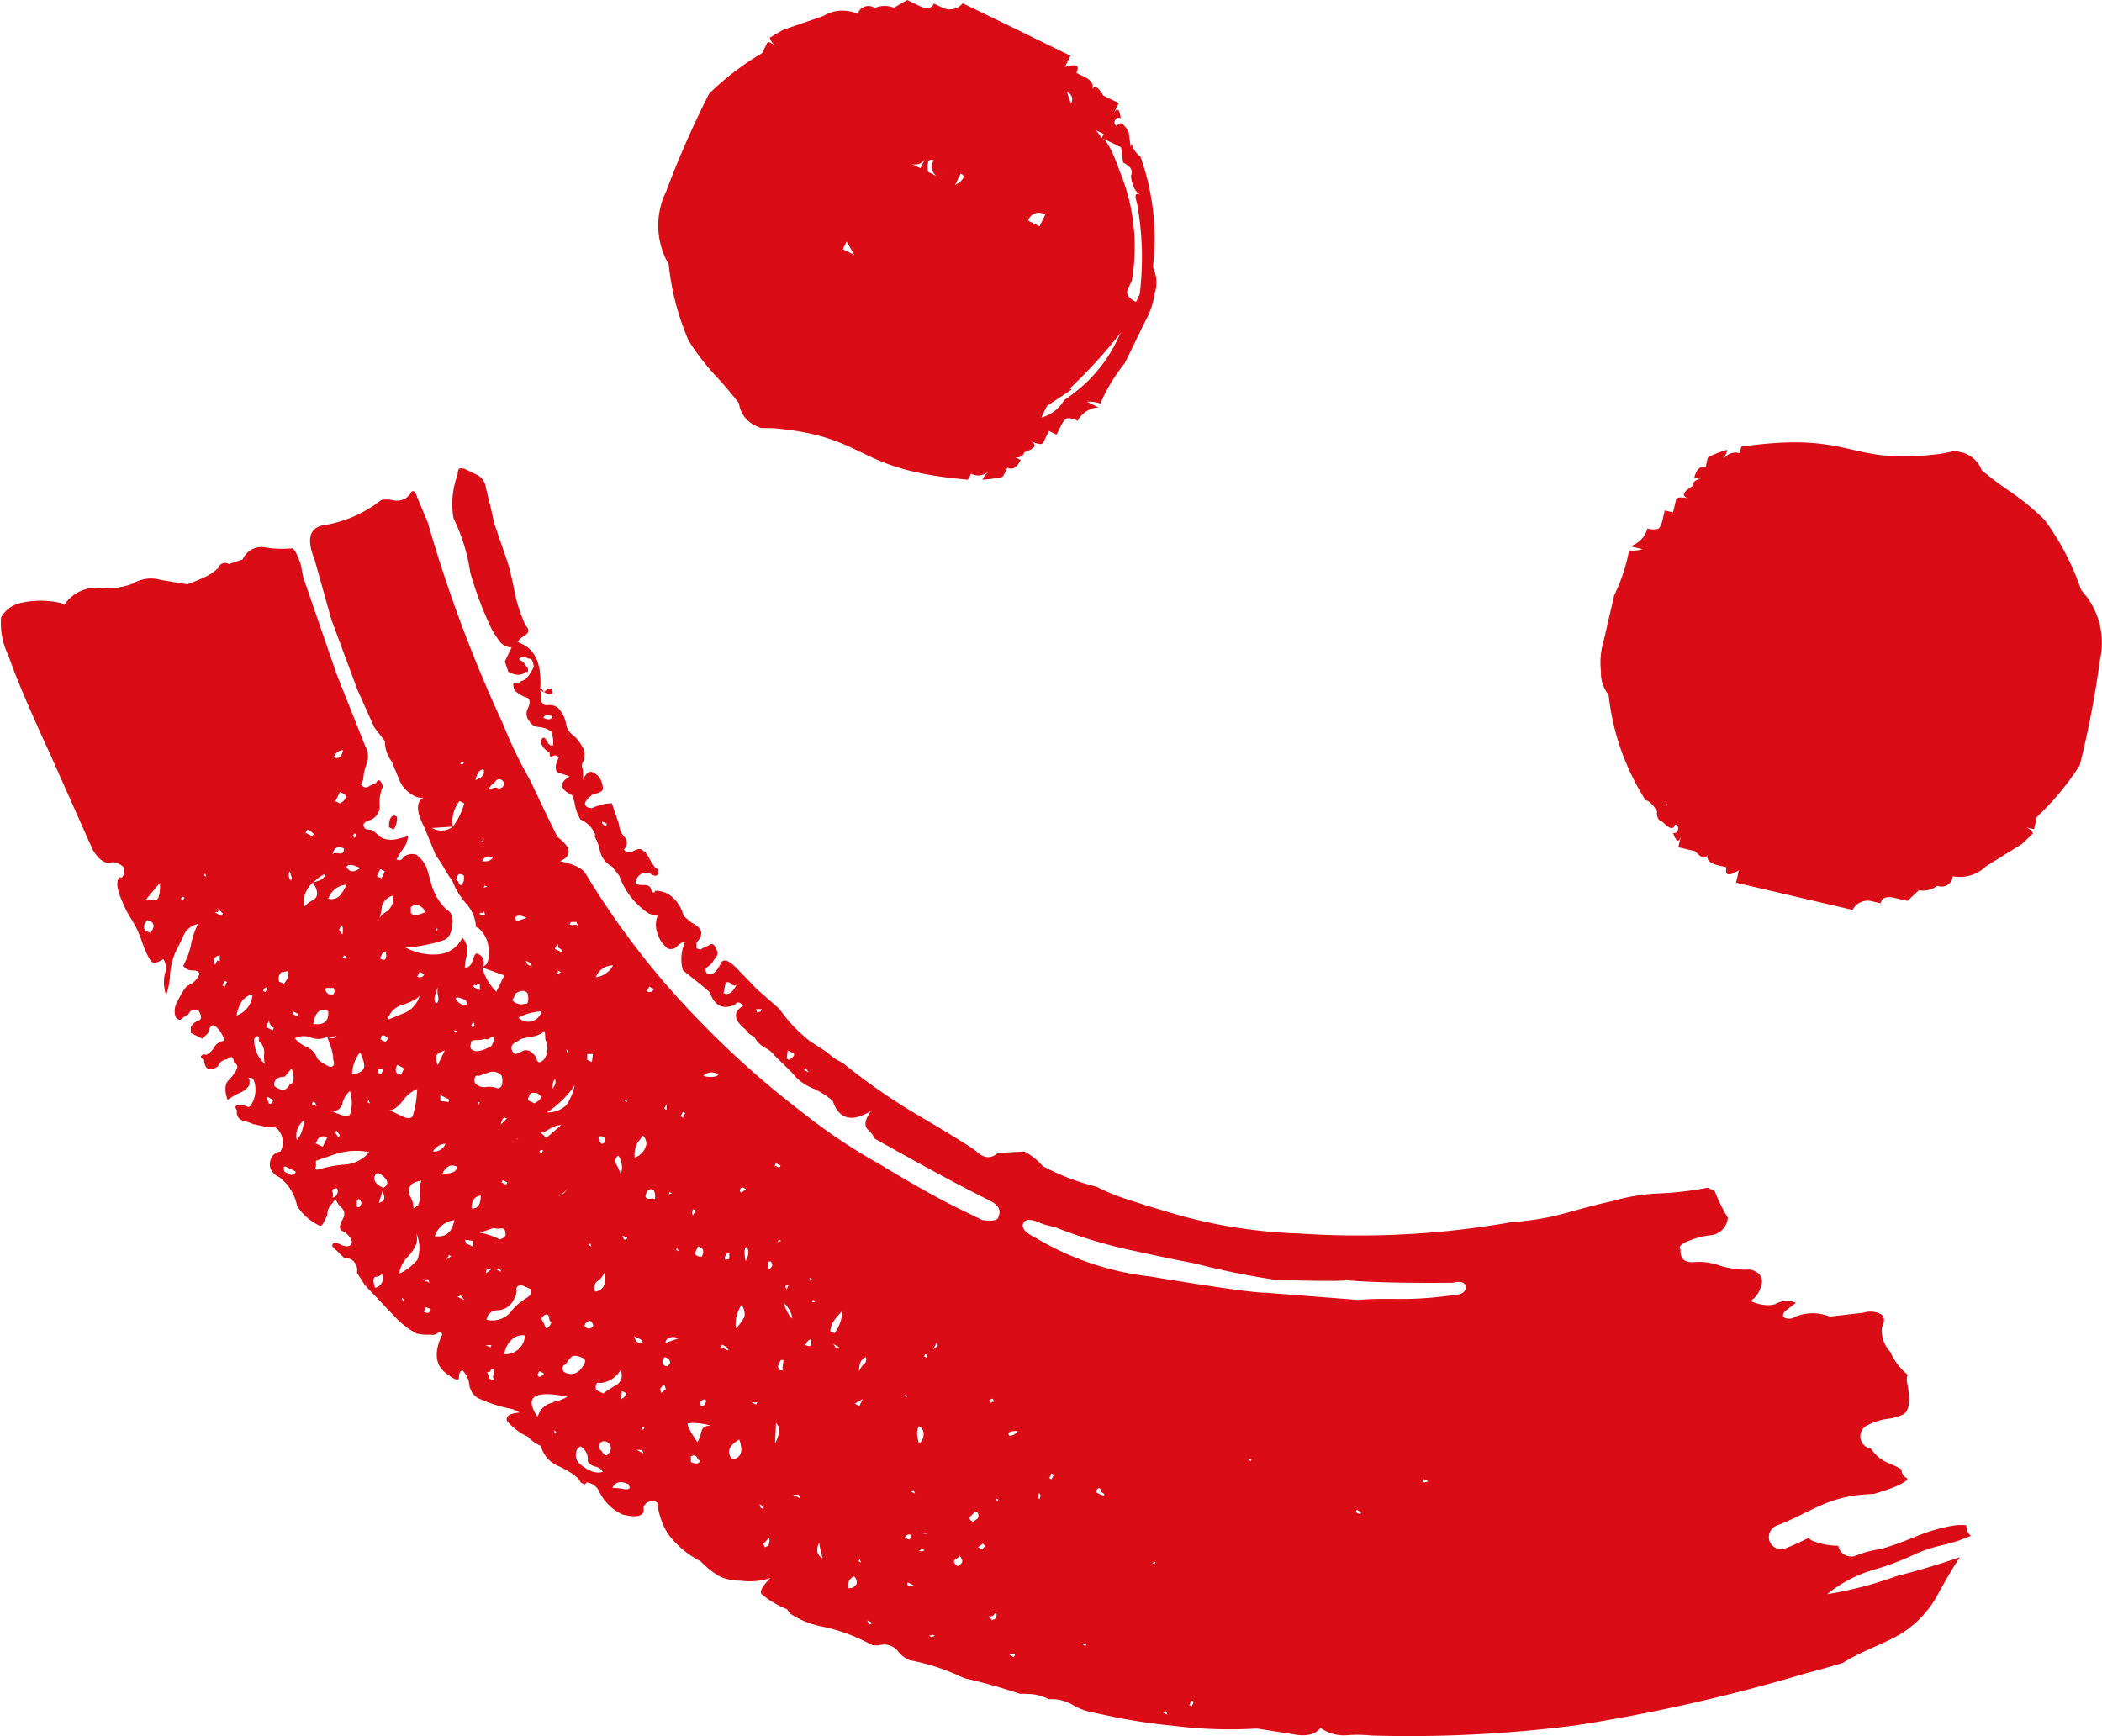<?xml version="1.0" encoding="UTF-8"?>
<svg xmlns="http://www.w3.org/2000/svg" width="79.126" height="65.361" viewBox="0 0 79.126 65.361">
  <g id="Laag_1" data-name="Laag 1" transform="translate(-0.082 0.01)">
    <g id="Group_30" data-name="Group 30" transform="translate(0.082 -0.01)">
      <path id="Path_477" data-name="Path 477" d="M463.662,590.91l-.042.087.176.086Z" transform="translate(-443.308 -565.016)" fill="#da0d17"></path>
      <path id="Path_478" data-name="Path 478" d="M467.925,591.824c0-.148-.046-.205-.132-.174a.277.277,0,0,0-.173.132C467.8,591.868,467.9,591.881,467.925,591.824Z" transform="translate(-447.133 -565.716)" fill="#da0d17"></path>
      <path id="Path_479" data-name="Path 479" d="M334.559,700.792l-.088-.042q-.219,0-.214.438l.175.085a.772.772,0,0,0,.126-.481Z" transform="translate(-319.614 -670.043)" fill="#da0d17"></path>
      <path id="Path_480" data-name="Path 480" d="M68.841,444.713a4.946,4.946,0,0,1,1.759-.933,10.184,10.184,0,0,0,1.457-.539,5.41,5.41,0,0,1,1.175-.4,5.736,5.736,0,0,0,1.041-.343.468.468,0,0,1-.167-.394c-.032,0-.1-.012-.076-.012-.063,0-.125,0-.188,0s-.149.011-.224.021l-.117.019-.124.025c-.176.037-.35.083-.522.134-.351.1-.681.248-1.021.38a10.027,10.027,0,0,1-.981.329,3.645,3.645,0,0,0-.865.226.5.5,0,0,1-.709-.354,2.688,2.688,0,0,1-.98-.191.338.338,0,0,1-.132-.106c-.3.146-.6.291-.912.408a.464.464,0,0,1-.571-.312.472.472,0,0,1,.312-.571c.7-.262,1.338-.664,2.044-.912a4.748,4.748,0,0,1,1.158-.24c.145-.013.288-.019.431-.029.239-.074.479-.147.713-.238a2.2,2.2,0,0,0,.292-.133,1.625,1.625,0,0,0,.171-.1l.015-.011c.016-.015.032-.031.046-.046l0-.005.021-.047a.358.358,0,0,1-.224-.285c0-.007,0-.026,0-.043-.025-.017-.018-.011-.011-.011l-.025-.026-.028-.014c-.117-.064-.237-.118-.358-.172a1.478,1.478,0,0,1-.721-.558c0-.006-.007-.013-.01-.019a.462.462,0,0,1-.186-.847,2.425,2.425,0,0,1,.778-.266,1.93,1.93,0,0,0,.622-.169c.339-.217.21-.853.146-1.2a.579.579,0,0,1,.02-.3,2.255,2.255,0,0,1-.652-.857,1.178,1.178,0,0,1-.315-.914c.114-.234.1-.4-.026-.5a.868.868,0,0,0-.677-.059l-1.265.145a1.685,1.685,0,0,0-1.309.013.394.394,0,0,1-.436,0c-.03-.087.013-.175.128-.263l.347-.266a.843.843,0,0,0-.785.051,1.092,1.092,0,0,1-.393.026,1.465,1.465,0,0,1-.525-.149,1,1,0,0,0,.408-.615.4.4,0,0,0-.2-.479.565.565,0,0,0-.394-.083,3.474,3.474,0,0,1-1.005-.165,2.27,2.27,0,0,0-.918-.122c-.379.033-.555-.126-.529-.475q-.134-.176.389-.354a2.663,2.663,0,0,1,.74-.181.717.717,0,0,0,.649-.662,5.967,5.967,0,0,1-.491-1l-.263-.128a12.578,12.578,0,0,1-1.788.213,7.334,7.334,0,0,0-1.83.3c-.32.062-.856.2-1.612.409a10.021,10.021,0,0,1-2.136.371,33.212,33.212,0,0,1-8.029.429,19.118,19.118,0,0,1-5.116-.866l-.57-.169-.656-.213a7.393,7.393,0,0,1-1.272-.511,8.721,8.721,0,0,1-1.576-.552l-.439-.214a2.39,2.39,0,0,0-.7-.56l-1,.054c-.26.234-.536.209-.83-.079-.321-.23-1.019-.66-2.087-1.289A23.468,23.468,0,0,1,31.8,424.69a2.179,2.179,0,0,1-.572-.388l-.659-.429a5.6,5.6,0,0,1-1.147-1.212l-.837-.734-.794-.822q-.44-.434-.569-.169-.257.526-.52.4c-.089-.116-.082-.2.019-.262a.611.611,0,0,0,.237-.265c.144-.148.173-.28.084-.394-.06-.175-.142-.233-.241-.172a1.686,1.686,0,0,1-.282.133c-.028.058-.1.059-.218,0l0-.218q.432-.441-.181-.741l-.308-.258a1.346,1.346,0,0,0-.575-.824,1.073,1.073,0,0,0-.482-.126c-.057.117-.116.088-.176-.085-.03-.088-.118-.131-.263-.128a.784.784,0,0,1-.306-.042.413.413,0,0,1,.171-.351.39.39,0,0,1,.436,0c.117.057.19.056.219,0a.172.172,0,0,0-.09-.26,2.7,2.7,0,0,1-.244-.39.652.652,0,0,0-.287-.3c-.059-.029-.16-.007-.3.068a.252.252,0,0,1-.35-.062.331.331,0,0,0,.017-.481.818.818,0,0,1-.2-.478l-.27-.783a1.938,1.938,0,0,0-.741.182q-.218,0-.263-.128c-.03-.089.07-.221.3-.4.233-.032.355-.1.369-.2a.826.826,0,0,0-.157-.457c-.146-.145-.264-.2-.351-.171s-.173.132-.259.308a1.06,1.06,0,0,0,0-.436.282.282,0,0,1,0-.219.632.632,0,0,0-.05-.676,1.3,1.3,0,0,0-.309-.367.647.647,0,0,1-.266-.457,1.2,1.2,0,0,0-.311-.586.562.562,0,0,0-.394-.083.193.193,0,0,1-.22-.216,1.159,1.159,0,0,0-.047-.349q.116-1.355-.672-1.739l-.176-.085a.826.826,0,0,1,.281-.243q.239-.157.018-.371a5.978,5.978,0,0,1-.429-1.349,10.165,10.165,0,0,0-.25-1.046l-.494-1.436-.137-.61-.182-.74a.611.611,0,0,0-.354-.5l-.4-.193a.415.415,0,0,0-.2-.042c-.071,0-.106.073-.107.219a3.991,3.991,0,0,0-.147.525,3.182,3.182,0,0,0-.011,1.135,6.889,6.889,0,0,1,.631,2.046,13.728,13.728,0,0,0,.807,2.132,5.023,5.023,0,0,0,.31.477.643.643,0,0,0,.439.214l-.256.526.135.393q.437.214.655-.008c.058.028.088.006.086-.066a.157.157,0,0,0-.089-.152.33.33,0,0,0-.177-.2c-.088-.043-.088-.08,0-.109.028-.058.13-.044.305.041.087-.032.145.071.177.3q-.257.526-.475.528c-.028.058-.093.08-.2.068s-.123.065-.063.241c.029.086.161.188.4.3q.307.039.092.479a.412.412,0,0,0,.069.414.443.443,0,0,0,.374.237.928.928,0,0,1,.46.17,1.181,1.181,0,0,1,.07.524c-.087.028-.167-.029-.241-.172s-.139-.16-.2-.042a.264.264,0,0,0,.046.239.612.612,0,0,0,.264.238c0,.145.031.2.089.152a.154.154,0,0,1,.174-.024l.088.043q-.257.526.028.61a2.874,2.874,0,0,1,.372.127q-.609.355.094.7l.09.261a1.693,1.693,0,0,0,.224.653,1.059,1.059,0,0,1,.574.606l-.087-.043a1.785,1.785,0,0,1,.246.609.876.876,0,0,0,.464.606l.266.346a2.859,2.859,0,0,0,1.061,1.386.57.57,0,0,0,.394.083.916.916,0,0,0-.038.634,1.179,1.179,0,0,0,.4.629.322.322,0,0,0,.371-.092c.128-.118.223-.163.282-.134a1.563,1.563,0,0,0-.077,1.048l.7.561.308.259q.271.782.965.471.086-.177.307.04-.609.355.1.916c.03.085.133.173.308.258a.991.991,0,0,0,.4.411.958.958,0,0,1,.351.28l.661.648a1.836,1.836,0,0,0,.792.6,2.925,2.925,0,0,1,.747.473q.36,1.044,1.444.379c-.23.322-.27.554-.124.7a1.048,1.048,0,0,1,.266.346q2.9,1.629,4.3,2.316.527.257.355.608c0,.145-.2.191-.61.137l-.351-.171-.527-.257q-1.141-.557-2.985-1.674a21.568,21.568,0,0,1-2.945-1.978,34.284,34.284,0,0,1-3.787-3.369,30.352,30.352,0,0,1-4.334-5.589c-.117-.2-.44-.36-.965-.471q.7-.313-.1-.916l-.49-1-.535-1.13a16.523,16.523,0,0,1-1.025-2.129,52.036,52.036,0,0,1-2.825-7.568l-.4-.957q-.135-.392-.264-.128a.613.613,0,0,1-.608.245,1.11,1.11,0,0,0-.481-.017,4.674,4.674,0,0,1-2.086.937q-.914.1-.424,1.314l.634,2.264.986,2.654.625,1.391.4.52a1.278,1.278,0,0,0,.269.784c.03.085.113.289.247.608a1.187,1.187,0,0,0,.552.649.577.577,0,0,0,.393.085c-.289.148-.287.511.011,1.091l.447,1.087a4.347,4.347,0,0,1,.311.477,4.737,4.737,0,0,0,.31.477,2.816,2.816,0,0,0,.51.847,1.438,1.438,0,0,1,.38.891l.088.043a1.077,1.077,0,0,1,.377.673,1.125,1.125,0,0,1-.058.677l-.174.132.832.3-.3.614a2.06,2.06,0,0,1-.532-.912.344.344,0,0,0-.18-.521c-.06-.029-.117.05-.172.241s-.158.284-.3.287a1.738,1.738,0,0,1,.082-.5.71.71,0,0,0-.18-.631,1.08,1.08,0,0,1-.845.62,2.181,2.181,0,0,1-1.29-.249,5.578,5.578,0,0,0,1.438-.277c.174-.061.281-.243.322-.549s-.027-.5-.2-.588a2.08,2.08,0,0,1-.577-.932q-.137-.5-.181-.632a1.194,1.194,0,0,0-.4-.52.522.522,0,0,0-.479.092.208.208,0,0,1-.108.111.206.206,0,0,1-.153-.021,3.009,3.009,0,0,1,.258-.418.8.8,0,0,0,.17-.461q-.131.045-.436.114a.849.849,0,0,1-.568-.06l-.308-.259a.422.422,0,0,0-.2-.042.16.16,0,0,1-.154-.13c-.031-.087.041-.161.216-.22a.543.543,0,0,0,.387-.571,1.482,1.482,0,0,1,.081-.611l.043-.088q-.135-.392-.264-.129a1.492,1.492,0,0,0-.282.133c-.1.059-.195.03-.284-.084l.085-.175a2,2,0,0,1,.126-.592.776.776,0,0,0-.05-.676l-1.074-2.7-.72-2.088-.359-1.044-.18-.522-.092-.479q-.224-.653-.355-.608a3.872,3.872,0,0,1-.961-.034.765.765,0,0,0-.869.445l-.522.18a.259.259,0,0,0-.391.135,1.809,1.809,0,0,1-.564.376c-.231.105-.434.186-.609.246q-.3-.043-1.005-.165a1.319,1.319,0,0,0-1.047.142,2.681,2.681,0,0,1-1.221.164,1.432,1.432,0,0,0-1.3.559c-.028.057-.056.08-.086.066l-.131-.064a3.348,3.348,0,0,0-1.528.015,1.124,1.124,0,0,0-.693.531,2.75,2.75,0,0,0,.276,1.438q.4,1.175,1.565,3.7l1.607,3.608c.238.4.486.563.748.472a.63.63,0,0,1,.438.214c0,.291-.053.408-.171.351-.144.148-.112.452.1.916a3.519,3.519,0,0,0,.334.652,3.781,3.781,0,0,1,.379.781q.269.784.445.869.088.043.391-.135a.689.689,0,0,1,.05.567,1.456,1.456,0,0,0,.051.785,2.644,2.644,0,0,0,.146-.744,2.66,2.66,0,0,1,.188-.83l.043-.088.257-.526a.759.759,0,0,1,.563-.487,3.271,3.271,0,0,0-.255.745,2.809,2.809,0,0,1-.212.657l-.086.176a.425.425,0,0,0,.351.171c.147,0,.234.041.263.128a.794.794,0,0,1-.432.44q-.129.045-.43.659a.666.666,0,0,0-.039.525c.09.115.169.137.241.063a.638.638,0,0,1,.239-.156.259.259,0,0,1,.391-.135c.119.2.112.327-.018.371a.469.469,0,0,0-.281.243l0,.219.439.214.216-.22c.057-.262.151-.344.281-.243a1.114,1.114,0,0,1,.333.542.487.487,0,0,0-.39.245.73.73,0,0,1-.3.285.159.159,0,0,0-.174.024c-.057.044-.028.1.089.152q.05.566.527.257a.392.392,0,0,1,.347-.266q.216-.219.263.128a.172.172,0,0,1,.09.26,1.64,1.64,0,0,1-.3.4c-.145.148-.156.393-.036.742a2.441,2.441,0,0,1,.456-.266.741.741,0,0,0,.368-.308l0-.219c-.059-.028-.052-.043.021-.044s.124.043.154.13a1.054,1.054,0,0,1-.08.83c-.057.117-.115.16-.173.132a.6.6,0,0,0-.35-.061c-.117.015-.131.08-.042.2a.319.319,0,0,0,.244.39,2.889,2.889,0,0,1,.372.127l.394.083a.488.488,0,0,0,.262.02.317.317,0,0,1,.307.15.7.7,0,0,1,.051.785.39.39,0,0,0-.347.266.469.469,0,0,0-.018.371.6.6,0,0,0,.331.323,1.8,1.8,0,0,1,.666,1.085,2.04,2.04,0,0,0,.836.735c.058.028.117-.017.174-.133l.128-.263a.546.546,0,0,1,.127-.372,1.342,1.342,0,0,0,.172-.241,1.061,1.061,0,0,0,.222.325.32.32,0,0,1,.092.37l-.086.176c-.085.175-.071.291.047.349a.663.663,0,0,1,.353.39c-.028.2-.187.234-.479.092-.175-.085-.262-.057-.261.089l.441.433a.463.463,0,0,1,.486.563l.31.477,1.148,1.211a3.225,3.225,0,0,0,.791.6,1.763,1.763,0,0,0,.525.038.262.262,0,0,0,.239-.045c.1-.06.167-.046.2.042q-.513,1.053.234,1.525.4.3.393.084c0-.147.042-.235.128-.263a.938.938,0,0,1,.268.564.655.655,0,0,0,.4.521,5.515,5.515,0,0,0,1.227.38l.263.128c-.379.033-.538.135-.478.311a2.18,2.18,0,0,0,.792.6,1.349,1.349,0,0,0,.483.344,1.145,1.145,0,0,0,.706.779c.468.228.731.427.792.6l.131.064c.028.014.058-.009.085-.066a.579.579,0,0,1,.484.344,1.821,1.821,0,0,0,.882.865q.876.208.783-.27a.345.345,0,0,1,.522-.18,2.767,2.767,0,0,0,.4,1.175,3.485,3.485,0,0,0,1.234,1.035,3.124,3.124,0,0,0,.7.561,1.745,1.745,0,0,0,.787.166,2.475,2.475,0,0,0,1.134-.1c-.289.294-.4.492-.344.593a3.293,3.293,0,0,0,.966.58l.132.173a3.277,3.277,0,0,0,1.228.49,6.6,6.6,0,0,1,1.446.487l.439.214h.218a.666.666,0,0,1,.745.255,1.109,1.109,0,0,0,.4.3,8.1,8.1,0,0,1,2.059.678,21.545,21.545,0,0,1,2.1.59c.145,0,.305,0,.481.017a1.722,1.722,0,0,1,.613.19,1.538,1.538,0,0,1,.963.253,2.543,2.543,0,0,0,.745.254l.787.167a21.781,21.781,0,0,0,2.23.327,16.631,16.631,0,0,0,3.1.1l1.312.206c.525.11.887.035,1.089-.229a1.5,1.5,0,0,0,1.007.274,5.355,5.355,0,0,1,.917.013,48.976,48.976,0,0,0,7.681-.382,65.462,65.462,0,0,0,8.668-1.962q.663-.17,1.388-.39l.071-.045c.653-.4,1.391-.638,2.057-1.015a3.934,3.934,0,0,0,1.491-1.6c.254-.452.5-.893.79-1.322q-1.156.4-2.383.712a14.186,14.186,0,0,1-2.613.681ZM20.535,411.7c.057-.118.174-.133.349-.048C20.827,411.773,20.711,411.79,20.535,411.7Zm2.354,4.08c-.117-.057-.161-.115-.133-.173l.175.085-.043.087Zm4.428,6.288.083-.394a.159.159,0,0,1,.2.042.159.159,0,0,0,.2.042q-.214.439-.478.311Zm1.4.684-.131.045-.044-.131.218,0Zm1.066,1.823-.088-.043.04-.306.176.085c.117.057.074.144-.128.263Zm.571.388.043-.088.133.174-.176-.085ZM17.452,413.35l.088.043a.088.088,0,0,1-.131.045l.043-.088Zm.046,4.583c-.057.117-.116.088-.176-.085-.059-.028-.081-.057-.067-.086l.064-.132c.029-.06.1-.06.218,0a.4.4,0,0,1-.04.306Zm-.37-2.135a.7.7,0,0,1-.785.051l.785-.051a1.221,1.221,0,0,1,.252-.963l.176.085a2.5,2.5,0,0,1-.428.877Zm.856-1.754c.055-.263.155-.4.3-.4C18.344,413.82,18.244,413.952,17.983,414.043Zm.327,2.223a.287.287,0,0,1-.174.132Zm-.1,2.882c-.059-.029-.081-.057-.066-.087s.05-.029.108,0l.043-.088.045.131-.13.044Zm.077-1.048.043-.088.088.043-.131.045Zm-.053-1a.259.259,0,0,1,.392-.135C18.566,417.078,18.435,417.123,18.231,417.1Zm.54-2.777a1.415,1.415,0,0,0-.3.069.59.59,0,0,1,.238-.264.172.172,0,1,1,.067.2Zm-2.218,5.327-.043.088-.045-.131.088.043Zm-.707-.889a.793.793,0,0,1,.264.238q-.434.221-.567.049l0-.218a.285.285,0,0,1,.305-.069ZM5.728,419.795l-.176-.085q-.132-.173.083-.393l.176.085C5.9,419.517,5.872,419.649,5.728,419.795Zm.314-1.312c-.043.088-.195.1-.458.048l.518-.615a1.5,1.5,0,0,1-.06.568Zm.94.078-.088-.043.043-.088.088.043Zm.776-.925.043-.087.046.13Zm.49,3.226-.064.131a.194.194,0,0,1,.041-.306l.13-.044,0,.218c-.057-.028-.095-.028-.109,0Zm-.083-1.833c.146,0,.175-.06.085-.175l.22.216-.043.087-.263-.128Zm.376,2.791-.088-.043.086-.176.088.043Zm.447,1.087c.084-.468.285-.73.6-.793A.884.884,0,0,1,8.989,422.907Zm4.779,2c-.057.117-.2.191-.434.223a1.411,1.411,0,0,1,.3-.832C13.778,424.59,13.825,424.793,13.768,424.911Zm-.349-8.859a.086.086,0,0,1,.045.131c-.028.057-.058.043-.088-.043l.043-.088Zm.23,1.307c-.231.176-.406.165-.524-.038C13.182,417.2,13.356,417.217,13.649,417.359ZM12.561,426.5a.355.355,0,0,0,.412-.288.908.908,0,0,1,.279-.461,1.433,1.433,0,0,1,.009.873c-.057.116-.291.074-.7-.124Zm.315.914-.043.088-.133-.174.043-.088.132.174Zm.1-7.554-.132-.174.085-.175c.058.028.074.145.047.349Zm.052.785.088.043-.043.088-.088-.043Zm-.144-5.718-.176-.085.171-.351.176.085C13.144,414.687,13.087,414.8,12.883,414.922Zm.111-2.008c-.054.261-.171.35-.346.264A.391.391,0,0,1,12.994,412.914Zm.036,3.709c0,.145-.063.2-.195.177s-.211-.013-.239.046C12.653,416.584,12.8,416.509,13.031,416.623Zm.1,1.353a2.1,2.1,0,0,1-.258.418.461.461,0,0,1-.435.113.786.786,0,0,1,.693-.531Zm-.486,3.89c.06.174.018.26-.128.263l-.087-.043c-.147-.145-.149-.218,0-.219Zm-.772,1.361q.123-.7.563-.486C12.47,423.12,12.283,423.281,11.874,423.227Zm-.247-7.288c.028-.058.117-.015.263.128l-.043.088-.263-.128Zm.237,1.963c.261-.237.418-.34.477-.311a.4.4,0,0,1-.216.22l-.262.091c.207.317.209.536.007.654a1.014,1.014,0,0,0-.346.266A1.012,1.012,0,0,1,11.864,417.9Zm-.738,4.853.176.085-.043.087-.131-.064c-.03-.015-.029-.051,0-.108Zm-.139-5.282c.031.086.053.151.068.2a.2.2,0,0,1-.021.153.315.315,0,0,1-.047-.348Zm-.376,3.889c.043-.087.092-.117.151-.088l.131-.045q.132.173-.127.482l-.176-.085A.331.331,0,0,1,10.611,421.362Zm-.958,2.411c.143-.147.2-.118.176.085a.593.593,0,0,1,.2.478,1.029,1.029,0,0,0,.025.392,1.184,1.184,0,0,1-.4-.956Zm.332-1.793.043-.088q.174-.133.088.043l-.043.088-.088-.043Zm.347,4.188a.088.088,0,0,1-.131.045,69.713,69.713,0,0,0-.09-.262l.264.129-.043.088Zm.016-2.707-.175-.085c-.059-.029-.045-.131.041-.306a.311.311,0,0,0,.177.3Zm.064,2.1c-.032-.234.1-.351.39-.354l.259-.309c.119.347.093.55-.082.613-.113.232-.3.248-.567.049Zm.644,3.355-.263-.128c-.06-.175-.032-.233.085-.175l.263.128C11.258,428.793,11.23,428.85,11.056,428.911Zm.205-1.312a.7.7,0,0,1,.255-.745A1.182,1.182,0,0,1,11.261,427.6Zm-.081-3.842a.742.742,0,0,1,.611-.028.756.756,0,0,0,.611-.028.561.561,0,0,0,.349-.047c-.057.117-.174.133-.349.047l.135.391a1.541,1.541,0,0,1,.092.479c.06.174.017.262-.128.263-.293-.143-.454-.259-.484-.345a.724.724,0,0,0-.4-.41,1.214,1.214,0,0,1-.44-.323ZM12.4,427.5l-.171.351-.263-.128.043-.088a.259.259,0,0,1,.391-.135Zm-.537-1.347.088.043.045.131-.176-.086Zm.734,3.616a.285.285,0,0,0,0-.219c-.031-.087.027-.133.173-.132A.244.244,0,0,1,12.593,429.769Zm1.051.295a.087.087,0,0,1-.131.046l0-.217c.057-.118.114-.09.175.085l-.043.087Zm-.605-1.543a4.546,4.546,0,0,0-.893.161c-.175.059-.232.031-.175-.085l0-.218c.087-.032.327-.113.718-.248a2.535,2.535,0,0,1,1.287-.078,1.306,1.306,0,0,1-.935.468Zm.873-2.345.043-.087.045.13Zm1.96-4.909.176.085a.173.173,0,0,1-.262.09l.086-.176Zm-.6,1.228c.347-.121.551-.238.608-.355a.99.99,0,0,1-.605.683c-.319.132-.522.215-.608.245a.809.809,0,0,1,.606-.574Zm0,2.445-.064.132a.088.088,0,0,1-.131.045c-.118-.057-.133-.174-.047-.35l.176.085C15.266,424.881,15.289,424.911,15.274,424.94Zm-.392-6.545a.646.646,0,0,1-.234.592.845.845,0,0,0-.281.243,1.62,1.62,0,0,0,.083-.393.557.557,0,0,1,.432-.442Zm-.283,2.361a.087.087,0,0,1-.131.045l-.088-.042.129-.264.088.043A.283.283,0,0,1,14.6,420.756Zm-.089,4.192-.086.176-.088-.043C14.276,424.906,14.335,424.862,14.511,424.948Zm-.118-7.551.176.085-.128.263-.176-.085ZM14.2,433.159c-.09-.261-.077-.4.039-.415s.189-.053.217-.11a.366.366,0,0,1-.257.526Zm.143-3.189.156-.523a.517.517,0,0,0,.038.237c.044.131-.02.225-.194.286Zm.169-.569c-.293-.143-.4-.3-.311-.477.057-.118.16-.1.307.04.2.172.206.319,0,.436Zm.077-5.5-.176-.085c0-.147.055-.19.173-.132S14.7,423.81,14.587,423.9Zm.156,2.574q.218,0,.5-.355a1.265,1.265,0,0,1,.541-.442,4.182,4.182,0,0,1-.164,1.006c-.057.117-.2.119-.437,0Zm.508,7.2-.046-.13.088.043ZM15.8,432.1a2.03,2.03,0,0,1-.694.531,1.209,1.209,0,0,1,.3-.614,1.645,1.645,0,0,0,.3-.4.668.668,0,0,0,.039-.525,1.35,1.35,0,0,1,.054,1Zm.084-2.512a.869.869,0,0,1-.06.459l-.174.133a.959.959,0,0,0-.113-.435.423.423,0,0,1-.025-.394q.086-.177.434-.222a.882.882,0,0,0-.06.458Zm.316,3.251.045.13-.176-.085-.087-.043H16.2Zm.056,1.222c-.028.057-.1.058-.218,0l.085-.175.176.085Zm7.386-8.019.046.13-.088-.043.043-.087Zm.052,5.239-.043.087-.088-.043-.046-.13.176.085Zm-.205,5.764.176.085-.043.088a.287.287,0,0,1-.173.132Zm-.22-.216a4.54,4.54,0,0,0-.478.31l-.263-.128a.283.283,0,0,1,0-.219.085.085,0,0,1,.13-.044.985.985,0,0,0,.781-.488.426.426,0,0,1-.168.569Zm.089-8.646a.787.787,0,0,1,.094.7,3.022,3.022,0,0,0-.156-.347A.249.249,0,0,1,23.361,428.178Zm-.2-7.157a.85.85,0,0,1-.651.443A.7.7,0,0,1,23.159,421.021Zm-.284,6.6a.2.2,0,0,1-.108.109c-.044.015-.081-.021-.11-.107l-.045-.131c.029-.06.1-.06.219,0Zm-.3,5.285a.879.879,0,0,0,.259-.308q.136.61-.342.7A.318.318,0,0,1,22.578,432.9Zm-.171-8.555-.041.307-.175-.085,0-.219.218,0Zm-.06,7.248-.088-.042.043-.088Zm-.254,2.971.064-.131.131-.045a.281.281,0,0,1,.132.174.173.173,0,0,1-.261.089C22.1,434.623,22.078,434.594,22.093,434.565Zm-.521-15.187.219,0,.045.131a.19.19,0,0,0-.153-.02.206.206,0,0,1-.153-.02l.043-.088Zm-.083,4.847-.043.087-.045-.13Zm.231,1.308a2.3,2.3,0,0,1-.3.722.99.99,0,0,1-.739.292,3.9,3.9,0,0,0,1.037-1.014Zm-1.521.67-.176-.085a.086.086,0,0,1-.045-.131l.085-.175.219,0c.233.113.206.245-.084.394Zm.323,1.787-.043.088-.088-.043A.086.086,0,0,1,20.521,427.988Zm-.2,8.429.064-.132.175.085a.29.29,0,0,1-.174.133C20.328,436.475,20.307,436.445,20.321,436.417Zm.177-2.032c-.059-.1,0-.183.172-.242a.157.157,0,0,1,.089.151.157.157,0,0,0,.089.152c-.086.176-.159.248-.216.22a1.551,1.551,0,0,0-.134-.282Zm.151-6.878-.221-.216c.058.028.168-.011.327-.113a.848.848,0,0,1,.457-.157l-.563.486Zm.89,1.738c-.142.291-.287.439-.432.44A.8.8,0,0,0,21.538,429.245Zm-.517-8.072.088.043.088.043-.173.132.064-.131c.015-.031-.009-.059-.067-.087Zm-.009-.873q.086-.177.088.043c.117.057.162.114.133.174l-.264-.128.043-.088Zm-.038,4.977a.285.285,0,0,1,0,.219l-.085.175a.563.563,0,0,1,.083-.394Zm-.916-4.357.045.131-.176-.085-.045-.131Zm.411,1.829a.52.52,0,0,1-.871.227A2.189,2.189,0,0,1,20.47,422.75Zm-.558-3.531-.392.135-.045-.129c.057-.118.2-.119.437,0Zm-.409,2.843c.2-.119.347-.121.436-.005a.644.644,0,0,1,.025.284c-.014.1-.051.139-.108.11a.446.446,0,0,1-.482-.126l.128-.263Zm.105,1.788c.028-.058.159-.1.391-.135a1.12,1.12,0,0,0,.522-.18c.057-.118.086-.03.09.262a.757.757,0,0,1-.036.742c-.144.146-.238.155-.283.024a.4.4,0,0,0-.156-.238.316.316,0,0,0-.393-.084c-.2.119-.319.133-.349.048-.118-.2-.047-.349.214-.439Zm.124,3.754-.131-.064c-.03-.015-.058.007-.087.067l.043-.088Zm-.575-.824-.217.221Q18.98,426.694,19.156,426.779Zm.024,2.4-.043.088-.176-.085.043-.088Zm-.214-4.014a.636.636,0,0,1,.025.283.226.226,0,0,1-.151.2.875.875,0,0,0-.458-.061.44.44,0,0,1-.417-.149.279.279,0,0,1,0-.218.086.086,0,0,1,.131-.046l.391-.135a.441.441,0,0,1,.482.126Zm-.82,1.013-.043.087-.045-.13.087.042Zm-.239-4.408c.014-.03.05-.029.109,0a.086.086,0,0,1,.13-.046l0,.218-.175-.085c-.059-.029-.081-.057-.067-.087Zm-.009,1.354.045.131-.043.087-.088-.043Zm.095.7a1.177,1.177,0,0,0,.348-.047.158.158,0,0,0,.174-.024.158.158,0,0,1,.175-.024c-.029.2-.086.32-.171.351-.289.148-.494.194-.61.137a.172.172,0,0,1-.09-.261c-.03-.088.028-.132.174-.133Zm-.365-1.48.046.13q-.262.089-.439-.214C17.263,422.2,17.393,422.227,17.628,422.342Zm-.425,1.1.088.043-.13.046.043-.088Zm-.386.79-.256.526a.547.547,0,0,1-.047-.349C16.542,424.346,16.642,424.286,16.817,424.227Zm.192,1.832-.043.087-.306-.04,0-.218Zm-.435-4.231a.606.606,0,0,0,0,.327c.031.16,0,.253-.084.284-.089-.117-.061-.32.081-.612Zm-.2,6.2a.572.572,0,0,1,.477-.311A.453.453,0,0,1,16.374,428.03Zm.52,4.054.085-.175.088.043-.174.132Zm-.445-.868a.868.868,0,0,1,.736-.619Q17.061,431.3,16.45,431.216Zm.282-2.361c.143-.293.33-.381.564-.267C17.269,428.791,17.082,428.88,16.732,428.855Zm.657,4.665-.087-.043.13-.044.133.173-.176-.085Zm.242-2.053-.045-.131.306.04,0,.219-.263-.128Zm.488-1.446a.285.285,0,0,1-.282.133c0-.292.112-.452.344-.483a.807.807,0,0,1-.062.35Zm.554.867a.489.489,0,0,0,.262.02c.117-.017.175.047.177.194.028.086-.043.16-.217.221a2.536,2.536,0,0,0-.744-.255l.522-.18Zm.278,1.657-.175-.085.131-.046.045.131Zm-.393-.084-.174.133C18.382,432.447,18.439,432.4,18.557,432.46Zm.028,2.838-.043.088-.088-.043-.088-.043.219,0Zm-.075,1.267-.09-.261a.088.088,0,0,0,.131-.045.086.086,0,0,1,.131-.046l-.04.306q.133.173-.131.045Zm.558-.922a.894.894,0,0,1,.257-.526.581.581,0,0,1,.522-.18.744.744,0,0,1-.778.706Zm.809-2.1a2.116,2.116,0,0,0-.585.529.911.911,0,0,1-.893.272.4.4,0,0,1,.39-.354.7.7,0,0,0,.651-.443.567.567,0,0,0,.083-.394c.057-.118.174-.133.349-.048l.176.085c.088.115.031.233-.171.351Zm1.1,5.1-.045-.131.088.043Zm-.077-1.178a.7.7,0,0,0-.5.354l-.086.176q-.753-1.129,1.128-.754A1.542,1.542,0,0,1,20.9,437.459Zm.447-1.14a.158.158,0,0,1-.089-.152c0-.073.043-.125.129-.153a1.241,1.241,0,0,1,.172-.241q.129-.156.48.016c.117.057.089.188-.083.394a.463.463,0,0,1-.61.137Zm.514,3.4a.434.434,0,0,1-.092-.37.286.286,0,0,1,.172-.241.571.571,0,0,1,.267.565.454.454,0,0,0,.285.194.433.433,0,0,1,.286.194q-.391.134-.919-.341Zm1.174-.4q-.128.262-.306-.042a.195.195,0,0,1,.17-.35.258.258,0,0,1,.135.391Zm.516,1.392a1.852,1.852,0,0,0-.415-.04c.114-.234.316-.279.609-.136l.046.13c-.028.058-.109.074-.24.046Zm.971-18.914.175.085a.173.173,0,0,1-.261.091ZM24,435.114l-.045-.13.176.085c.117.057.161.114.133.173C24.114,435.242,24.026,435.2,24,435.114Zm.216,4.233-.176-.085.219,0,.045.131Zm.035-.852c-.031-.015-.029-.051,0-.108l.087.043c-.028.057-.057.08-.086.066Zm.113-10.588a.669.669,0,0,1-.39.353.931.931,0,0,1,.126-.591,1.413,1.413,0,0,0,.172-.242.381.381,0,0,1,.092.479Zm.368,1.918a.2.2,0,0,0-.153-.021.2.2,0,0,1-.153-.02c-.059-.029-.059-.1,0-.218a.194.194,0,0,1,.108-.111.2.2,0,0,1,.153.021.549.549,0,0,1,.046.35Zm1.72,1.816c.117.057.133.174.047.349-.146,0-.234-.042-.263-.128l.128-.263Zm.144,5.718c.058.028.081.056.066.087l-.064.131-.131.046-.045-.131a.277.277,0,0,1,.174-.132Zm-.42-7.156.088.043-.086.176C26.118,430.393,26.118,430.319,26.175,430.2Zm-.6,1.447.045.131-.088-.042Zm-.283-2.093.088.043-.131.045Zm-.119-3.317,0,.219-.088-.043Zm-.2,10.873-.044-.131c.057-.118.114-.162.173-.134l.045.131-.174.133Zm.166-1.007a.172.172,0,0,1-.09-.261c.029-.06.057-.082.087-.067l.131.064.045.131c-.057.117-.116.16-.174.132Zm-.009-.873c.026-.2.2-.265.522-.179Zm.658-8.475c-.059-.029-.081-.058-.067-.087l.064-.132.088.043-.086.176Zm.3,12.963,0-.218.131-.045a.2.2,0,0,1,.11.108.2.2,0,0,0,.11.108C26.386,439.791,26.27,439.806,26.095,439.721Zm.4-1.16a2.26,2.26,0,0,1-.149.417c-.3-.434-.414-.675-.356-.717a2.106,2.106,0,0,1,.874.1c-.2-.028-.328.039-.369.2Zm.371-13.341a.78.78,0,0,1-.305-.042.45.45,0,0,1,.567-.049c-.028.058-.116.088-.261.091Zm2.914,7.83-.043.087-.043.088-.045-.131.13-.044Zm-1.825-3.606a.086.086,0,0,1,.131-.044l.087.043-.173.132a.086.086,0,0,1-.045-.131Zm-.544,2.451.13-.046,0,.218-.131.045C27.357,432.083,27.357,432.01,27.414,431.894Zm.079,3.623-.088-.043-.175-.085.043-.088C27.448,435.385,27.522,435.457,27.493,435.516Zm.171,4.1q-.354-.391.255-.745Q28.144,439.525,27.665,439.619Zm.428-5.331a1.635,1.635,0,0,1-.3.4,1.261,1.261,0,0,1,.209-.875A.518.518,0,0,1,28.093,434.287Zm.066-2.139c-.061-.32-.049-.5.039-.525Q28.33,431.8,28.159,432.148Zm.4,5.41-.175-.085.218,0Zm.17,3.884-.045-.129.088.043.046.13-.088-.043Zm.276,1.438-.131.046-.045-.131.216-.22a.4.4,0,0,1-.041.305Zm-.015-10.434,0-.218a.086.086,0,0,1,.131-.045l.045.131c-.057.117-.115.16-.173.132Zm.309-3.975.176.085-.043.087-.176-.085Zm.2,2.922-.131.045.043-.088Zm-.231,7.6.036-.742C29.458,438.392,29.446,438.64,29.274,438.991Zm.147-2.752-.045-.131.085-.175a.086.086,0,0,1,.131-.046l-.04.306c.029.086-.014.1-.131.045Zm.15-2.533a.947.947,0,0,1,.355.608C29.808,434.256,29.69,434.053,29.571,433.706Zm.553,7.329-.176-.085.219,0,.045.131-.088-.043Zm.293-5.722.043-.088a.273.273,0,0,1,.173-.132l0,.218c-.028.057-.1.059-.219,0Zm.195-2.4-.045-.131.088.043Zm.051.785.043-.088.088.043A.087.087,0,0,1,30.662,433.695Zm.264,9.035a5.812,5.812,0,0,0,.138.609C30.829,443.225,30.784,443.021,30.926,442.73Zm.627-7.3a.281.281,0,0,0-.132-.174l.263.128Zm-.049-.568-.131-.064c-.03-.015-.029-.051,0-.11,0-.147.141-.365.43-.658A1.5,1.5,0,0,1,31.5,434.865Zm.814,9.465a.288.288,0,0,1-.283.135.355.355,0,0,1,.214-.439A.287.287,0,0,1,32.318,444.331Zm.1-.873.043-.088.045.131Zm.03-5.851-.175-.085.3-.177Zm.18-1.595a1.034,1.034,0,0,0-.194.286q-.005-.438.257-.527A.225.225,0,0,1,32.628,436.012Zm.163,9.8-.045-.13.087.043.088.043a.087.087,0,0,1-.131.044Zm1.4-8.657.046.13-.088-.043.043-.087Zm-.033,5.413a.171.171,0,0,1,.261-.089l-.064.131c-.014.029-.052.029-.109,0Zm.192,1.833-.088-.043c-.03-.088-.016-.117.043-.088l.088.043C34.508,444.368,34.494,444.4,34.348,444.4Zm.1-3.538-.088-.043.131-.045.044.131Zm.237-2.491a.312.312,0,0,1,.177.3.42.42,0,0,1-.171.351,1.584,1.584,0,0,1-.068-.306.6.6,0,0,1,.062-.35Zm.09,4.715-.088-.043.131-.045.088.043-.131.046Zm-.094-.7H34.9l.088.043-.305-.041Zm.284-6.6-.088-.043.043-.088L35,435.7Zm.191,10.52-.088-.043.131-.046.087.043-.13.046Zm.068-10.828.085-.175.043-.088.045.131-.174.132Zm1.083,8.022a.291.291,0,0,1-.174.133.279.279,0,0,1-.132-.174.194.194,0,0,1,.107-.11.2.2,0,0,0,.108-.11c.089.114.119.2.09.261Zm1.161-6.167.045.131a.086.086,0,0,0-.131.045l-.044-.131Zm-.74,4.636c-.118-.057-.16-.117-.132-.174l.216-.22a.191.191,0,0,1,.11.108.2.2,0,0,1-.02.152l-.174.134Zm.4.957-.043.088-.176-.085.174-.133A.086.086,0,0,1,37.128,442.931Zm.484,2.571-.064.132-.131.044a.287.287,0,0,0-.133-.173.174.174,0,0,0,.262-.091c.058.028.081.057.067.087Zm.023-4.279-.045-.131.087.043-.043.088Zm.625,5.844-.175-.085.131-.046.088.043-.043.088Zm-.17-8.337c-.089-.117.013-.176.3-.178A.317.317,0,0,1,38.09,438.73Zm1.115,2.39a.282.282,0,0,1,0-.219C39.262,440.929,39.263,441,39.206,441.12Zm.473-.747-.088-.043.085-.175.088.043-.085.175Zm1.284,6.274-.176-.085h.218Zm.708-5.683c-.014.03-.081.015-.2-.041l-.088-.043a.121.121,0,0,1,.085-.175.086.086,0,0,1,.046.13c.116.057.168.1.153.129Zm1.882,2.6-.088-.043.131-.045Zm.4,5.629-.088-.043.131-.045.045.131-.088-.043Zm1-.273-.088-.043.085-.175.088.043Zm2.223-9.234-.088-.043.13-.044-.043.087Zm4.145,1.967c-.014.03-.051.03-.109,0l-.089-.043.043-.087.089.043c.058.028.081.056.067.085Zm2.412-1.159-.088-.043.042-.087.176.085-.131.044Zm1.349-7.107a1.369,1.369,0,0,1-.414.069,13.418,13.418,0,0,1-1.964.128c-.611-.01-1.107,0-1.484.036l-3.453-.271q-.654.006-4.371-.612a10.728,10.728,0,0,1-4.293-1.443c-.41-.2-.572-.386-.486-.563s.332-.163.742.036l.482.126a18.3,18.3,0,0,0,2.89.868q1.619.354,2.318.479a29.44,29.44,0,0,0,3.063.624q2.139.066,2.706.018,1.355.115,3.974.091a.6.6,0,0,1,.283-.024.216.216,0,0,1,.2.151.272.272,0,0,1-.193.286Z" transform="translate(-0.082 -384.676)" fill="#da0d17"></path>
      <path id="Path_481" data-name="Path 481" d="M596.45,1331.85l.087.043Z" transform="translate(-570.318 -1273.489)" fill="#da0d17"></path>
      <path id="Path_482" data-name="Path 482" d="M814.06,1373.55l.088.042Z" transform="translate(-778.392 -1313.361)" fill="#da0d17"></path>
      <path id="Path_483" data-name="Path 483" d="M883.1,1404.77l.351.171Z" transform="translate(-844.407 -1343.213)" fill="#da0d17"></path>
      <path id="Path_484" data-name="Path 484" d="M394.31,1139.667l.042-.087Z" transform="translate(-377.035 -1089.644)" fill="#da0d17"></path>
      <path id="Path_485" data-name="Path 485" d="M943.81,1395.268l.043-.088Z" transform="translate(-902.456 -1334.043)" fill="#da0d17"></path>
      <path id="Path_486" data-name="Path 486" d="M482.143,1152.65l-.043.088Z" transform="translate(-460.978 -1102.141)" fill="#da0d17"></path>
      <path id="Path_487" data-name="Path 487" d="M320.638,1038.733l-.088-.042Z" transform="translate(-306.507 -993.175)" fill="#da0d17"></path>
      <path id="Path_488" data-name="Path 488" d="M489.658,1103.813l-.088-.043Z" transform="translate(-468.121 -1055.403)" fill="#da0d17"></path>
      <path id="Path_489" data-name="Path 489" d="M1244.653,1467.069l-.263-.129.175.086Z" transform="translate(-1189.865 -1402.659)" fill="#da0d17"></path>
      <path id="Path_490" data-name="Path 490" d="M448.26,1056.36l.176.085Z" transform="translate(-428.621 -1010.07)" fill="#da0d17"></path>
      <path id="Path_491" data-name="Path 491" d="M584.08,1087.87l.087.043Z" transform="translate(-558.49 -1040.2)" fill="#da0d17"></path>
      <path id="Path_492" data-name="Path 492" d="M272.776,929.53l-.086.176Z" transform="translate(-260.744 -888.798)" fill="#da0d17"></path>
      <path id="Path_493" data-name="Path 493" d="M541.58,1020.647l.043-.087Z" transform="translate(-517.852 -975.839)" fill="#da0d17"></path>
      <path id="Path_494" data-name="Path 494" d="M637.53,1054.48l.088.043Z" transform="translate(-609.597 -1008.273)" fill="#da0d17"></path>
      <path id="Path_495" data-name="Path 495" d="M545.39,1004.56l.088.043Z" transform="translate(-521.495 -960.54)" fill="#da0d17"></path>
      <path id="Path_496" data-name="Path 496" d="M967.8,1198.67l-.043.088Z" transform="translate(-925.357 -1146.145)" fill="#da0d17"></path>
      <path id="Path_497" data-name="Path 497" d="M537.04,965.79l.087.042Z" transform="translate(-513.511 -923.469)" fill="#da0d17"></path>
      <path id="Path_498" data-name="Path 498" d="M771.84,1029.395l.085-.175Z" transform="translate(-738.022 -984.12)" fill="#da0d17"></path>
      <path id="Path_499" data-name="Path 499" d="M585.42,920.568l.043-.088Z" transform="translate(-559.771 -880.145)" fill="#da0d17"></path>
      <path id="Path_500" data-name="Path 500" d="M677.473,955.44l-.043.088Z" transform="translate(-647.749 -913.573)" fill="#da0d17"></path>
      <path id="Path_501" data-name="Path 501" d="M312.028,771.793l-.088-.043Z" transform="translate(-298.275 -737.932)" fill="#da0d17"></path>
      <path id="Path_502" data-name="Path 502" d="M865.55,1037.358l.043-.088Z" transform="translate(-827.626 -991.817)" fill="#da0d17"></path>
      <path id="Path_503" data-name="Path 503" d="M360.768,763.333l-.088-.043Z" transform="translate(-344.879 -729.843)" fill="#da0d17"></path>
      <path id="Path_504" data-name="Path 504" d="M277.455,696.34l-.085.175Z" transform="translate(-265.219 -665.826)" fill="#da0d17"></path>
      <path id="Path_505" data-name="Path 505" d="M408.178,722.013l-.088-.043Z" transform="translate(-390.211 -690.333)" fill="#da0d17"></path>
      <path id="Path_506" data-name="Path 506" d="M579.3,788.125l-.176-.085Z" transform="translate(-553.747 -753.508)" fill="#da0d17"></path>
      <path id="Path_507" data-name="Path 507" d="M464.58,590.91l.133.172Z" transform="translate(-444.226 -565.016)" fill="#da0d17"></path>
      <path id="Path_508" data-name="Path 508" d="M860.71,400.392a.721.721,0,0,1,.078-.032.27.27,0,0,0-.078.032Z" transform="translate(-822.998 -382.816)" fill="#da0d17"></path>
      <path id="Path_509" data-name="Path 509" d="M583.516,11.353l-.212.435.212-.435c-.288-.141-.388-.306-.293-.5l.141-.288a7.456,7.456,0,0,0-.472-4.171c-.053-.155-.1-.287-.156-.413l-.133.273.133-.273c-.185-.458-.353-.731-.5-.8l-.218-.285.289.141-.071.144.288.141.436.213.077.576c.291.142.386.309.292.5.052.382.173.621.367.716q-.291-.142-.141.29a11.234,11.234,0,0,1,.106,3.454l-.141.29Zm-.565,1.158-.141.29a5.427,5.427,0,0,1-1.551,1.93l.059.029-.059-.029a5.223,5.223,0,0,1-.441.322,1.4,1.4,0,0,1-.858.657l.212-.435.929-.62-.073-.035a19.068,19.068,0,0,0,1.922-2.108l.212-.434-.212.434ZM581.279,10.8l.212-.435Zm-.494,1.013.141-.29Zm.625-2.382.071-.144Zm-1.2,2.46.141-.29Zm2.04-4.916.141-.29Zm-.929.8.212-.434-.212.434.436.213Zm-1.976,4.052.436.213Zm.283-.579-.071.144-.071.145.071-.145Zm1.129-2.315-.071.144Zm.77-2.311.289.141Zm-.494,1.013.212-.434Zm-.353.723.141-.29Zm-.289-.141.144.07ZM579.9,9.229l.289.141Zm.7-2.167.071-.144Zm-.706,1.447-.434-.212a.427.427,0,0,1,.645-.223l-.212.435Zm1.03-5.051a.286.286,0,0,1,.149.431l-.149-.431Zm-4.213,3.5.212-.435q.289.141-.212.435L577,7.1Zm-.434-.212.212-.435Zm-.146-.071-.434-.212q-.08-.576.212-.435a.427.427,0,0,0,.222.646l.212-.435Zm-.722-.352-.436-.213a.428.428,0,0,0,.648-.222l-.212.435Zm-2.922,3.052.141-.29.212-.434-.212.434.293.5-.434-.212Zm1.2-2.46-.071.145Zm-.65-.137-.291-.142.291.142.434.212Zm1.686-4.194.071-.144-.071.144-.071.144Zm-1.009-.134.434.212Zm-3.6,7.019.146.071Zm1.235-6.2.141-.29Zm-3.694,5,.071-.144Zm16.587,2.717a1.321,1.321,0,0,0-.083-.937,9.152,9.152,0,0,0-.473-4.171.82.82,0,0,1-.329-.5.681.681,0,0,1-.035.145l-.077-.575q-.3-.5-.436-.213a.141.141,0,0,1-.073-.214.143.143,0,0,1,.214-.075c-.054-.383-.148-.429-.289-.141l.212-.434-.289-.141-.141.29.141-.29-.291-.142q-.292-.5-.434-.212c.094-.192,0-.36-.292-.5l-.29-.142c.141-.29,0-.359-.434-.212l.212-.434-.868-.423-1.3-.636L577,.114a.633.633,0,0,1-.791.151l-.291-.142c-.1.195-.285.22-.575.078l-.434-.212-.5.292a.929.929,0,0,0-.718.008.428.428,0,0,0-.648.222,1.4,1.4,0,0,0-1.3.085l-1.507.519-.5.293a.456.456,0,0,0,.217.286l-.288-.141-.212.434a10.353,10.353,0,0,0-2,1.531,36.138,36.138,0,0,0-1.621,3.688,2.912,2.912,0,0,0,.1,2.736,9.7,9.7,0,0,0,.749,2.872,9.156,9.156,0,0,0,.983,1.287,13.689,13.689,0,0,1,.911,1.071,1.083,1.083,0,0,0,.658.858l.162.074.508.009c3.623.333,2.94,1.567,7.289,1.936.016-.031.036-.05.051-.082l.071-.144a.541.541,0,0,0,.54-.006.754.754,0,0,1,.1-.041.281.281,0,0,1,.078-.032.308.308,0,0,1,.218,0l.141-.29-.141.29a.266.266,0,0,0-.218,0,.748.748,0,0,0-.078.032.663.663,0,0,0-.206.259l-.006.013a4.529,4.529,0,0,0,.749-.1c.015-.026.033-.031.048-.06l.141-.29c.192.094.361,0,.5-.292l-.291-.142a.285.285,0,0,0,.432-.148q.645-.223.212-.434c.288.141.457.163.5.066l.212-.434.288.141.141-.29c.094-.192.176-.3.249-.326a.637.637,0,0,1,.4.1.949.949,0,0,1,.788-.511l-.436-.213a1.253,1.253,0,0,1,.506.068,6.523,6.523,0,0,1,.92-1.522l.776-1.592a2.818,2.818,0,0,0,.351-1.083h0Z" transform="translate(-540.76 0.01)" fill="#da0d17"></path>
      <path id="Path_510" data-name="Path 510" d="M1377.433,393.888l-.06-.014-.029-.079c.03.032.06.063.09.093h0Zm13.779.9.109-.47a10.379,10.379,0,0,0,1.61-1.938,36,36,0,0,0,.76-3.956,2.911,2.911,0,0,0-.705-2.645,9.7,9.7,0,0,0-1.37-2.634,9.064,9.064,0,0,0-1.245-1.035,13.688,13.688,0,0,1-1.127-.842,1.083,1.083,0,0,0-.832-.69l-.175-.036-.5.1c-3.607.481-3.215-.873-7.537-.265-.008.034-.024.057-.032.091l-.036.156a.54.54,0,0,0-.525.126.709.709,0,0,1-.088.062.663.663,0,0,0,.143-.3l0-.014a4.571,4.571,0,0,0-.707.269c-.009.029-.026.037-.033.07l-.073.314c-.208-.049-.351.083-.425.4l.315.074a.286.286,0,0,0-.388.24q-.579.361-.109.47c-.312-.073-.482-.058-.507.048l-.11.47-.313-.073-.073.314c-.049.209-.1.332-.17.374a.639.639,0,0,1-.41-.013.947.947,0,0,1-.655.673l.472.11a1.25,1.25,0,0,1-.508.046,6.547,6.547,0,0,1-.558,1.688l-.4,1.725a2.812,2.812,0,0,0-.1,1.134,1.321,1.321,0,0,0,.289.895,9.164,9.164,0,0,0,1.389,3.961c.144.034.287.177.432.415-.013.208.038.356.2.394q.4.421.472.11a.14.14,0,0,1,.119.192.143.143,0,0,1-.192.121c.138.362.24.386.313.073l-.11.47.313.073.315.074c.264.281.421.318.47.11q-.073.313.4.423l.315.073c-.073.314.082.35.47.11l-.11.47.939.22,1.412.33,2.037.475a.633.633,0,0,1,.737-.323l.315.074c.049-.21.229-.277.543-.2l.47.11.425-.4a.924.924,0,0,0,.7-.168.428.428,0,0,0,.582-.361,1.4,1.4,0,0,0,1.244-.371l1.354-.841.422-.4a.457.457,0,0,0-.276-.23l.312.073Z" transform="translate(-1314.645 -363.563)" fill="#da0d17"></path>
    </g>
  </g>
</svg>
